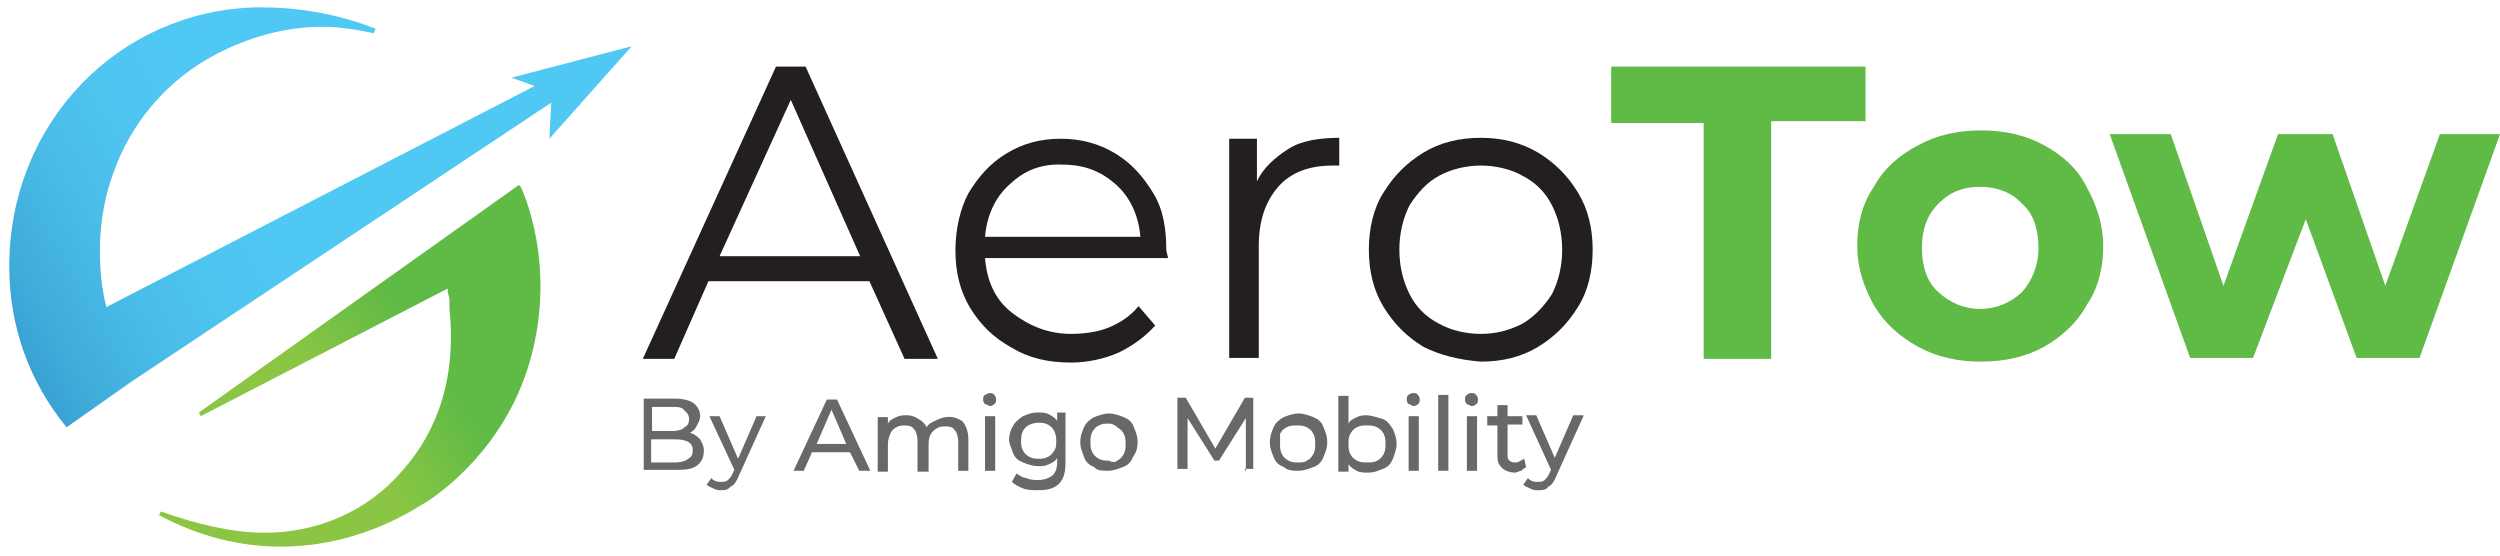 <svg xmlns="http://www.w3.org/2000/svg" xmlns:xlink="http://www.w3.org/1999/xlink" id="Layer_1" x="0px" y="0px" viewBox="0 0 270.3 60.1" style="enable-background:new 0 0 270.3 60.1;" xml:space="preserve"> <style type="text/css"> .st0{fill:#231F20;} .st1{fill:#60BA46;} .st2{fill:url(#SVGID_1_);} .st3{fill:url(#SVGID_2_);} .st4{fill:#676867;} </style> <g> <path class="st0" d="M94,30.4H76.6l-3.7,8.4h-3.4L83.9,7.2h3.2l14.3,31.6h-3.6L94,30.4z M93,27.7l-7.5-16.9l-7.7,16.9H93z"></path> <path class="st0" d="M126.3,27.9h-19.8c0.2,2.5,1.1,4.5,2.9,5.9c1.8,1.4,3.9,2.3,6.4,2.3c1.4,0,2.9-0.2,4.1-0.7 c1.2-0.5,2.3-1.2,3.2-2.3l1.8,2.1c-1.1,1.2-2.3,2.1-3.9,2.9c-1.6,0.7-3.4,1.1-5.2,1.1c-2.5,0-4.6-0.5-6.4-1.6 c-2-1.1-3.4-2.5-4.5-4.3c-1.1-1.8-1.6-3.9-1.6-6.2s0.5-4.5,1.4-6.2c1.1-1.8,2.3-3.2,4.1-4.3c1.8-1.1,3.7-1.6,5.9-1.6 c2.1,0,4.1,0.5,5.9,1.6c1.8,1.1,3,2.5,4.1,4.3c1.1,1.8,1.4,3.9,1.4,6.2L126.3,27.9z M109.2,19.9c-1.6,1.4-2.5,3.4-2.7,5.7h16.8 c-0.2-2.3-1.1-4.3-2.7-5.7c-1.6-1.4-3.4-2.1-5.7-2.1C112.6,17.7,110.8,18.4,109.2,19.9z"></path> <path class="st0" d="M139.3,16.1c1.4-0.9,3.4-1.2,5.5-1.2v3h-0.7c-2.5,0-4.5,0.7-5.9,2.3c-1.4,1.6-2.1,3.7-2.1,6.4v12.1h-3.2V15h3 v4.6C136.6,18.1,137.9,17,139.3,16.1z"></path> <path class="st0" d="M153.9,37.5c-1.8-1.1-3.2-2.5-4.3-4.3c-1.1-1.8-1.6-3.9-1.6-6.2s0.5-4.5,1.6-6.2c1.1-1.8,2.5-3.2,4.3-4.3 c1.8-1.1,3.9-1.6,6.2-1.6c2.3,0,4.3,0.5,6.2,1.6c1.8,1.1,3.2,2.5,4.3,4.3s1.6,3.9,1.6,6.2s-0.5,4.5-1.6,6.2 c-1.1,1.8-2.5,3.2-4.3,4.3c-1.8,1.1-3.9,1.6-6.2,1.6C157.7,38.9,155.7,38.4,153.9,37.5z M164.6,35c1.2-0.7,2.3-1.8,3.2-3.2 c0.7-1.4,1.1-3,1.1-4.8c0-1.8-0.4-3.4-1.1-4.8c-0.7-1.4-1.8-2.5-3.2-3.2c-1.2-0.7-2.9-1.1-4.5-1.1c-1.6,0-3.2,0.4-4.5,1.1 s-2.3,1.8-3.2,3.2c-0.7,1.4-1.1,3-1.1,4.8c0,1.8,0.4,3.4,1.1,4.8s1.8,2.5,3.2,3.2c1.2,0.7,2.9,1.1,4.5,1.1 C161.8,36.1,163.2,35.7,164.6,35z"></path> <path class="st1" d="M184.4,13.3h-10.2V7.2h27.5v5.9h-10.2v25.7h-7.3V13.3H184.4z"></path> <path class="st1" d="M207.4,37.5c-2-1.1-3.6-2.5-4.8-4.5c-1.1-2-1.8-4.1-1.8-6.4s0.5-4.5,1.8-6.4c1.1-2,2.7-3.4,4.8-4.5 c2-1.1,4.3-1.6,6.8-1.6s4.8,0.5,6.8,1.6s3.6,2.5,4.6,4.5c1.1,2,1.8,4.1,1.8,6.4c0,2.3-0.5,4.5-1.8,6.4c-1.1,2-2.7,3.4-4.6,4.5 c-2,1.1-4.3,1.6-6.8,1.6S209.4,38.6,207.4,37.5z M218.6,31.6c1.1-1.2,1.8-2.9,1.8-4.8s-0.5-3.7-1.8-4.8c-1.1-1.2-2.7-1.8-4.5-1.8 s-3.2,0.5-4.5,1.8s-1.8,2.9-1.8,4.8s0.5,3.7,1.8,4.8c1.2,1.1,2.7,1.8,4.5,1.8S217.4,32.7,218.6,31.6z"></path> <path class="st1" d="M270.3,14.5l-8.7,24.2h-6.8l-5.5-15l-5.7,15h-6.8l-8.7-24.2h6.6l5.7,16.4l5.9-16.4h5.9l5.7,16.4l5.9-16.4 C263.7,14.5,270.3,14.5,270.3,14.5z"></path> <linearGradient id="SVGID_1_" gradientUnits="userSpaceOnUse" x1="-16.329" y1="-4.613" x2="24.882" y2="18.508" gradientTransform="matrix(1 0 0 -1 0 36)"> <stop offset="0" style="stop-color:#0172A9"></stop> <stop offset="0.137" style="stop-color:#2085B9"></stop> <stop offset="0.301" style="stop-color:#339BCC"></stop> <stop offset="0.469" style="stop-color:#40ADDB"></stop> <stop offset="0.64" style="stop-color:#49BBE7"></stop> <stop offset="0.815" style="stop-color:#4EC4EF"></stop> <stop offset="1" style="stop-color:#4FC8F3"></stop> </linearGradient> <path class="st2" d="M7.2,46.2C3.1,41.2,1,35.2,1,28.8c0-15.5,11.8-27.6,26.6-28h0.7c4.6,0,8.7,0.9,12.3,2.3l-0.2,0.5 c-1.8-0.4-3.6-0.7-5.5-0.7c-4.1,0-8,1.1-11.6,3c-4.8,2.5-8.7,6.8-10.7,11.9c-1.2,2.9-1.8,6.1-1.8,9.3c0,2.1,0.2,4.1,0.7,6.1 L57.8,9.3l-2.5-0.9l13-3.4l-8.9,10l0.2-3.9L14.3,41.2L7.2,46.2L7.2,46.2z"></path> <linearGradient id="SVGID_2_" gradientUnits="userSpaceOnUse" x1="71.916" y1="12.95" x2="37.526" y2="-10.361" gradientTransform="matrix(1 0 0 -1 0 36)"> <stop offset="0.485" style="stop-color:#60BA46"></stop> <stop offset="0.713" style="stop-color:#60BA46"></stop> <stop offset="1" style="stop-color:#8AC644"></stop> </linearGradient> <path class="st3" d="M30.4,59.1c-4.5,0-8.9-1.1-13.2-3.4l0.2-0.4c3.9,1.4,7.8,2.3,11.2,2.3c5.7,0,11.1-2.3,14.8-6.6 c2.9-3.2,6.1-8.7,5.2-17.6v-0.9c0-0.5-0.2-0.7-0.2-1.1v-0.2L21.7,45l-0.2-0.4L56.1,20l0.2,0.2c0,0,4.3,8.7,0.7,19.8 c-3.2,9.8-11.1,14.4-11.1,14.4C45.4,54.6,39.3,59.1,30.4,59.1L30.4,59.1z"></path> <path class="st4" d="M75.7,47.5c0.2,0.4,0.4,0.7,0.4,1.2c0,0.7-0.2,1.2-0.7,1.6c-0.5,0.4-1.2,0.5-2.1,0.5h-3.7v-7.7h3.4 c0.9,0,1.6,0.2,2,0.5c0.5,0.4,0.7,0.9,0.7,1.4c0,0.4-0.2,0.7-0.4,1.1s-0.4,0.5-0.7,0.7C75.1,46.9,75.5,47.3,75.7,47.5z M70.5,44.1 v2.5h2.3c0.5,0,1.1-0.2,1.2-0.4c0.4-0.2,0.5-0.5,0.5-0.9c0-0.4-0.2-0.7-0.5-0.9c-0.2-0.4-0.7-0.4-1.2-0.4H70.5z M74.4,49.6 c0.4-0.2,0.5-0.5,0.5-0.9c0-0.9-0.7-1.2-2-1.2h-2.5V50H73C73.7,50,74.2,49.8,74.4,49.6z"></path> <path class="st4" d="M82.8,45l-2.9,6.4c-0.2,0.5-0.5,1.1-0.9,1.2C78.7,53,78.3,53,78,53c-0.4,0-0.5,0-0.9-0.2 c-0.4-0.2-0.5-0.2-0.7-0.4l0.5-0.7c0.4,0.4,0.7,0.4,1.1,0.4c0.2,0,0.5,0,0.7-0.2c0.2-0.2,0.4-0.4,0.5-0.7l0.2-0.4L76.7,45h1.1 l2,4.6l2-4.6H82.8z"></path> <path class="st4" d="M91.9,48.9h-4.1l-0.9,2h-1.1l3.6-7.7h1.1l3.6,7.7h-1.2L91.9,48.9z M91.5,48l-1.6-3.7L88.3,48H91.5z"></path> <path class="st4" d="M104,45.5c0.4,0.4,0.7,1.1,0.7,2v3.4h-1.1v-3.2c0-0.5-0.2-1.1-0.4-1.2c-0.2-0.4-0.7-0.4-1.1-0.4 c-0.5,0-0.9,0.2-1.2,0.5c-0.4,0.4-0.5,0.9-0.5,1.4v3h-1.2v-3.4c0-0.5-0.2-1.1-0.4-1.2c-0.2-0.4-0.7-0.4-1.1-0.4 c-0.5,0-0.9,0.2-1.2,0.5C96.2,46.9,96,47.5,96,48v3h-1.1v-5.9H96v0.7c0.2-0.4,0.5-0.5,0.9-0.7c0.4-0.2,0.7-0.2,1.2-0.2 c0.5,0,0.9,0.2,1.2,0.4c0.4,0.2,0.7,0.5,0.9,0.9c0.2-0.4,0.5-0.5,0.9-0.7c0.4-0.2,0.9-0.4,1.2-0.4C102.9,45,103.5,45.2,104,45.5z"></path> <path class="st4" d="M106.5,43.7c-0.2-0.2-0.2-0.4-0.2-0.5c0-0.2,0-0.4,0.2-0.5s0.4-0.2,0.5-0.2s0.4,0,0.5,0.2 c0.2,0.2,0.2,0.4,0.2,0.5s0,0.4-0.2,0.5c-0.2,0.2-0.4,0.2-0.5,0.2S106.7,43.7,106.5,43.7z M106.5,45h1.1v5.9h-1.1V45z"></path> <path class="st4" d="M115.2,45v5c0,1.1-0.2,1.8-0.7,2.3c-0.5,0.5-1.2,0.7-2.3,0.7c-0.5,0-1.1,0-1.6-0.2c-0.5-0.2-0.9-0.4-1.2-0.7 l0.5-0.9c0.4,0.2,0.5,0.4,1.1,0.5c0.4,0.2,0.9,0.2,1.2,0.2c0.7,0,1.2-0.2,1.6-0.5c0.4-0.4,0.5-0.9,0.5-1.4v-0.5 c-0.2,0.4-0.5,0.5-0.9,0.7c-0.4,0.2-0.7,0.2-1.2,0.2c-0.5,0-1.1-0.2-1.6-0.4c-0.5-0.2-0.9-0.5-1.1-1.1s-0.4-0.9-0.4-1.4 s0.2-1.1,0.4-1.4c0.2-0.4,0.5-0.7,1.1-1.1c0.5-0.2,0.9-0.4,1.6-0.4c0.4,0,0.9,0,1.2,0.2c0.4,0.2,0.7,0.4,0.9,0.7v-0.9h0.9V45z M113.3,49.4c0.4-0.2,0.5-0.4,0.7-0.7s0.2-0.5,0.2-1.1s-0.2-1.1-0.5-1.4c-0.4-0.4-0.9-0.5-1.4-0.5c-0.5,0-1.1,0.2-1.4,0.5 c-0.4,0.4-0.5,0.9-0.5,1.4c0,0.4,0,0.7,0.2,1.1s0.4,0.5,0.7,0.7c0.4,0.2,0.7,0.2,1.1,0.2C112.6,49.6,112.9,49.6,113.3,49.4z"></path> <path class="st4" d="M118.3,50.5c-0.5-0.2-0.9-0.5-1.1-1.1s-0.4-0.9-0.4-1.6s0.2-1.1,0.4-1.6s0.7-0.9,1.1-1.1 c0.5-0.2,1.1-0.4,1.6-0.4c0.5,0,1.1,0.2,1.6,0.4c0.5,0.2,0.9,0.5,1.1,1.1c0.2,0.5,0.4,0.9,0.4,1.6s-0.2,1.2-0.5,1.6 c-0.2,0.5-0.5,0.9-1.1,1.1c-0.5,0.2-1.1,0.4-1.6,0.4C119.2,50.9,118.6,50.9,118.3,50.5z M120.8,49.8c0.4-0.2,0.5-0.4,0.7-0.7 c0.2-0.4,0.2-0.7,0.2-1.1s0-0.7-0.2-1.1c-0.2-0.4-0.4-0.5-0.7-0.7c-0.2-0.2-0.5-0.4-0.9-0.4c-0.4,0-0.7,0-1.1,0.2 c-0.4,0.2-0.5,0.4-0.7,0.7c-0.2,0.4-0.2,0.7-0.2,1.1c0,0.4,0,0.7,0.2,1.1c0.2,0.4,0.4,0.5,0.7,0.7c0.4,0.2,0.7,0.2,1.1,0.2 C120.2,50,120.6,50,120.8,49.8z"></path> <path class="st4" d="M134.7,50.9v-5.7l-2.9,4.6h-0.5l-2.9-4.6v5.5h-1.1V43h0.9l3.2,5.5l3.2-5.5h0.9v7.7h-0.9V50.9z"></path> <path class="st4" d="M138.8,50.5c-0.5-0.2-0.9-0.5-1.1-1.1c-0.2-0.5-0.4-0.9-0.4-1.6s0.2-1.1,0.4-1.6c0.2-0.5,0.7-0.9,1.1-1.1 c0.5-0.2,1.1-0.4,1.6-0.4s1.1,0.2,1.6,0.4c0.5,0.2,0.9,0.5,1.1,1.1c0.2,0.5,0.4,0.9,0.4,1.6s-0.2,1.1-0.4,1.6 c-0.2,0.5-0.5,0.9-1.1,1.1c-0.5,0.2-1.1,0.4-1.6,0.4C139.8,50.9,139.3,50.9,138.8,50.5z M141.3,49.8c0.4-0.2,0.5-0.4,0.7-0.7 c0.2-0.4,0.2-0.7,0.2-1.1s0-0.7-0.2-1.1c-0.2-0.4-0.4-0.5-0.7-0.7c-0.4-0.2-0.7-0.2-1.1-0.2c-0.4,0-0.7,0-1.1,0.2s-0.5,0.4-0.7,0.7 c0,0.2,0,0.5,0,1.1c0,0.4,0,0.7,0.2,1.1c0.2,0.4,0.4,0.5,0.7,0.7c0.4,0.2,0.7,0.2,1.1,0.2C140.7,50,141.1,50,141.3,49.8z"></path> <path class="st4" d="M149.5,45.3c0.5,0.2,0.7,0.5,1.1,1.1c0.2,0.5,0.4,0.9,0.4,1.6c0,0.5-0.2,1.1-0.4,1.6c-0.2,0.5-0.5,0.9-1.1,1.1 c-0.5,0.2-0.9,0.4-1.6,0.4c-0.4,0-0.9,0-1.2-0.2c-0.4-0.2-0.7-0.4-0.9-0.7V51h-1.1v-8.2h1.1v3c0.2-0.4,0.5-0.5,0.9-0.7 c0.4-0.2,0.7-0.2,1.2-0.2C148.6,45,149.1,45.2,149.5,45.3z M148.9,49.8c0.4-0.2,0.5-0.4,0.7-0.7c0.2-0.4,0.2-0.7,0.2-1.1 s0-0.7-0.2-1.1c-0.2-0.4-0.4-0.5-0.7-0.7c-0.4-0.2-0.7-0.2-1.1-0.2s-0.7,0-1.1,0.2s-0.5,0.4-0.7,0.7c-0.2,0.4-0.2,0.7-0.2,1.1 s0,0.7,0.2,1.1c0.2,0.4,0.4,0.5,0.7,0.7c0.4,0.2,0.7,0.2,1.1,0.2C148.2,50,148.6,50,148.9,49.8z"></path> <path class="st4" d="M152.3,43.7c-0.2-0.2-0.2-0.4-0.2-0.5c0-0.2,0-0.4,0.2-0.5c0.2-0.2,0.4-0.2,0.5-0.2c0.2,0,0.4,0,0.5,0.2 c0.2,0.2,0.2,0.4,0.2,0.5s0,0.4-0.2,0.5c-0.2,0.2-0.4,0.2-0.5,0.2S152.5,43.7,152.3,43.7z M152.3,45h1.1v5.9h-1.1V45z"></path> <path class="st4" d="M155.5,42.7h1.1v8.2h-1.1V42.7z"></path> <path class="st4" d="M158.6,43.7c-0.2-0.2-0.2-0.4-0.2-0.5c0-0.2,0-0.4,0.2-0.5c0.2-0.2,0.4-0.2,0.5-0.2s0.4,0,0.5,0.2 c0.2,0.2,0.2,0.4,0.2,0.5s0,0.4-0.2,0.5c-0.2,0.2-0.4,0.2-0.5,0.2S158.7,43.7,158.6,43.7z M158.6,45h1.1v5.9h-1.1V45z"></path> <path class="st4" d="M165,50.5c-0.2,0.2-0.4,0.2-0.5,0.4c-0.2,0-0.5,0.2-0.7,0.2c-0.5,0-1.1-0.2-1.4-0.5c-0.4-0.4-0.5-0.7-0.5-1.4 v-3.2h-1.1V45h1.1v-1.2h1.1V45h1.6v0.9h-1.6v3.2c0,0.4,0,0.5,0.2,0.7c0.2,0.2,0.4,0.2,0.7,0.2s0.5-0.2,0.9-0.4L165,50.5z"></path> <path class="st4" d="M171.2,45l-2.9,6.4c-0.2,0.5-0.5,1.1-0.9,1.2c-0.2,0.4-0.7,0.4-1.1,0.4s-0.5,0-0.9-0.2 c-0.4-0.2-0.5-0.2-0.7-0.4l0.5-0.7c0.4,0.4,0.7,0.4,1.1,0.4c0.2,0,0.5,0,0.7-0.2c0.2-0.2,0.4-0.4,0.5-0.7l0.2-0.4l-2.7-5.9h1.1 l2,4.6l2-4.6H171.2z"></path> </g> </svg>